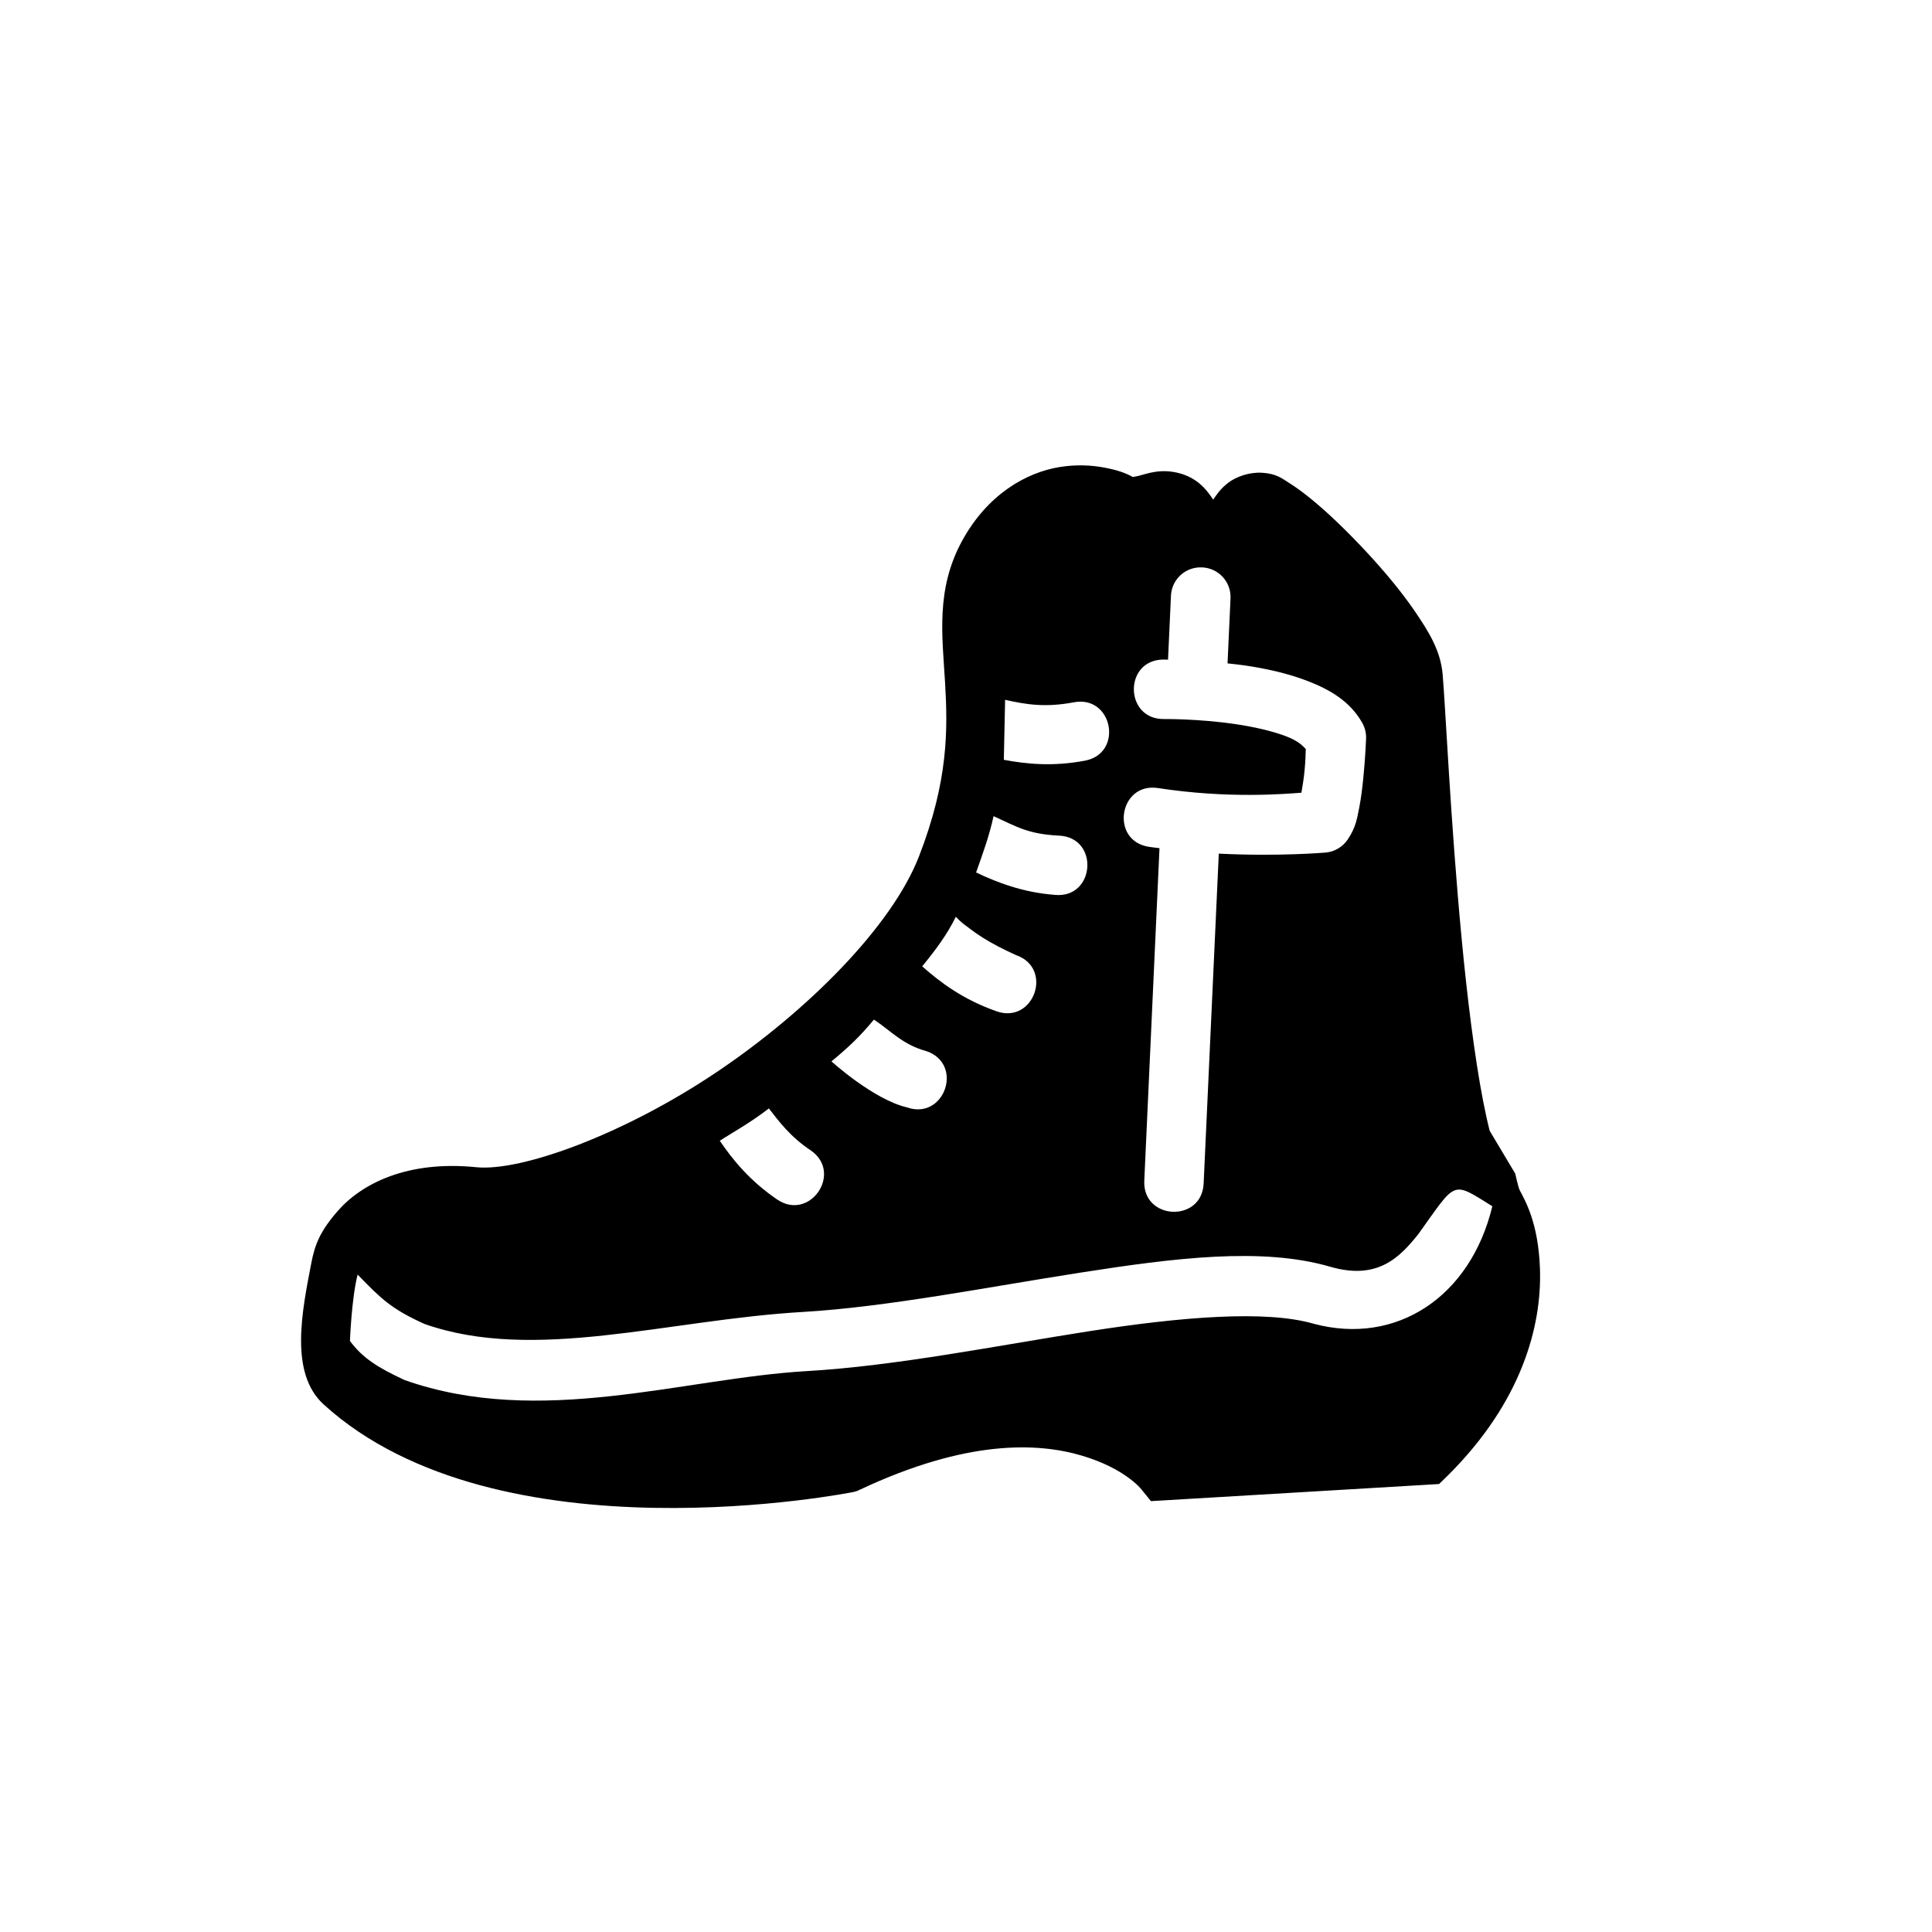 <?xml version="1.0" encoding="UTF-8"?>
<!-- Uploaded to: SVG Repo, www.svgrepo.com, Generator: SVG Repo Mixer Tools -->
<svg fill="#000000" width="800px" height="800px" version="1.1" viewBox="144 144 512 512" xmlns="http://www.w3.org/2000/svg">
 <path d="m431.09 267.33c-1.977-0.043-4.09 0.086-6.305 0.445-4.426 0.723-9.211 2.535-13.727 5.719-4.519 3.184-8.773 7.734-12.133 13.914-3.481 6.406-4.781 12.672-5.121 18.883-0.34 6.207 0.277 12.355 0.645 18.543 0.367 6.188 0.598 12.699-0.246 20.172-0.84 7.473-2.758 15.906-6.668 25.965-3.594 9.238-10.941 19.457-20.434 29.414-9.496 9.957-21.141 19.656-33.32 27.828-12.176 8.172-25.082 14.758-36.438 19.145-11.355 4.387-21.156 6.57-27.137 5.965-9.129-0.922-16.73 0.164-22.848 2.398-6.117 2.234-10.742 5.613-13.93 9.285-4.617 5.324-5.996 8.809-6.965 13.898-1.168 6.129-2.641 13.355-2.676 20.094-0.016 3.371 0.32 6.617 1.246 9.547 0.926 2.934 2.43 5.539 4.734 7.641 5.785 5.273 12.32 9.582 19.328 13.098 7.004 3.516 14.473 6.242 22.141 8.316 15.336 4.152 31.445 5.731 46.109 5.996s27.887-0.785 37.438-1.906 15.438-2.305 15.438-2.305l0.875-0.246 0.754-0.34c14.172-6.672 25.938-9.797 35.625-10.824s17.293 0.039 23.125 1.754c5.828 1.715 9.789 3.957 12.301 5.766 2.508 1.809 3.566 3.184 3.566 3.184l2.551 3.137 76.352-4.535 2.152-2.09c4.969-4.926 9.027-9.879 12.301-14.777 3.273-4.894 5.766-9.734 7.625-14.422 3.723-9.375 4.902-18.16 4.66-25.645-0.203-6.231-1.215-10.82-2.352-14.191-1.137-3.371-2.394-5.531-3.106-6.902-0.004-0.008 0.004-0.055 0-0.062-0.281-0.539-1.105-4.184-1.105-4.184l-6.769-11.34c-0.609-2.402-1.203-5.129-1.785-8.133-2.231-11.609-4.141-26.996-5.625-42.59-2.969-31.188-4.348-62.508-5.059-70.309-0.57-6.234-3.598-11.102-7.273-16.516-3.676-5.41-8.336-10.938-13.129-16.082-4.793-5.144-9.691-9.883-14.055-13.484-2.18-1.801-4.195-3.301-6.164-4.535s-3.387-2.504-7.273-2.738c-3.227-0.191-6.75 0.984-8.949 2.676-2.195 1.688-3.211 3.394-3.891 4.367-0.043 0.066-0.02-0.012-0.062 0.047-0.93-1.145-3.086-5.246-8.594-6.856-5.258-1.535-9.02 0.066-11.164 0.586-2.144 0.516-1.809 0.125-0.859 0.707-2.43-1.492-4.961-2.285-8.316-2.906-1.68-0.312-3.512-0.527-5.488-0.57zm31.379 27.031c2.219 0.066 4.195 1.039 5.582 2.551 1.383 1.512 2.176 3.566 2.043 5.781l-0.785 17.113c1.449 0.164 2.84 0.285 4.352 0.508 5.625 0.824 11.562 2.082 17.082 4.242 5.519 2.16 11.004 5.195 14.285 11.039 0.691 1.238 1.039 2.641 1 4.059 0 0-0.168 4.789-0.707 10.223-0.27 2.719-0.605 5.641-1.152 8.379-0.547 2.738-0.906 5.117-3.027 8.242-1.312 1.941-3.418 3.199-5.75 3.43 0 0-12.488 1.098-28.398 0.293l-4.012 87.344c-0.105 2.641-1.168 4.574-2.707 5.828-1.539 1.25-3.543 1.828-5.519 1.738s-3.918-0.84-5.336-2.231c-1.418-1.387-2.309-3.418-2.168-6.059l4.027-88.066c-0.934-0.125-1.848-0.211-2.781-0.355-2.598-0.398-4.398-1.664-5.473-3.32-1.074-1.66-1.422-3.711-1.121-5.656 0.297-1.945 1.246-3.797 2.766-5.059 1.52-1.262 3.617-1.934 6.211-1.539 18.715 2.875 33.75 1.539 38.008 1.23 0.305-1.746 0.617-3.695 0.816-5.703 0.305-3.066 0.258-4.188 0.34-5.875-0.859-0.906-2.008-2.117-5.043-3.305-3.758-1.469-8.773-2.586-13.668-3.305-9.785-1.438-18.879-1.336-18.879-1.336-2.625 0.027-4.606-0.934-5.934-2.398-1.336-1.469-2.016-3.43-2.035-5.402-0.02-1.969 0.609-3.953 1.906-5.441 1.297-1.492 3.262-2.492 5.887-2.523 0 0 1.078 0.031 1.262 0.031l0.77-16.82c0.059-2.023 0.871-3.863 2.184-5.227 1.309-1.367 3.117-2.258 5.137-2.398 0.281-0.02 0.562-0.027 0.844-0.016zm-52.105 35.098c5.691 1.285 10.723 2.066 18.203 0.66 10.312-1.969 13.262 13.5 2.953 15.469-8.582 1.613-15.516 0.887-21.496-0.23zm-3.059 30.828c6.172 2.812 9.152 4.766 17.359 5.164 10.762 0.508 9.57 16.77-1.152 15.699-8.539-0.652-15.422-3.363-20.836-5.934 1.895-5.356 3.492-9.711 4.629-14.93zm-10.008 26.676c0.031 0.039 0.105 0.086 0.137 0.121 0.051 0.047 0.09 0.094 0.137 0.137 4.402 4.035 8.707 6.731 15.715 9.906 9.922 3.453 4.742 18.336-5.18 14.883-8.91-3.137-14.914-7.664-19.711-11.918 3.578-4.391 6.535-8.324 8.902-13.113-0.004-0.004 0.004-0.012 0-0.016zm0.277 0.262c0.734 0.832 1.781 1.738 3.043 2.707-1.023-0.859-2.023-1.766-3.043-2.707zm-21.973 26.98c4.586 3.031 7.613 6.664 13.977 8.379 9.922 3.484 4.695 18.367-5.227 14.883-8.902-2.09-20.004-12.191-20.004-12.191 4.672-3.871 7.481-6.543 11.254-11.07zm-27.844 23.539c2.461 3.16 5.582 7.465 11.07 11.102 8.684 5.926-0.203 18.945-8.887 13.023-7.285-4.988-11.742-10.488-15.191-15.559 2.324-1.555 8.102-4.727 13.008-8.566zm191.73 25.922c-5.844 24.223-25.621 36.957-47.324 31.148-12.625-3.676-35.035-1.852-59.5 1.969-24.469 3.82-51.152 9.195-74.906 10.578-32.891 1.914-70.578 15.027-106.5 2.383-7.152-3.312-11.184-5.875-14.516-10.379 0 0 0.414-11.191 2.031-17.59 6.269 6.481 8.965 9.117 17.711 13.086 29.137 10.258 64.398-1.09 100.35-3.184 22.043-1.285 48.504-6.516 73.445-10.41 24.941-3.894 48.152-6.836 66.25-1.566 12.684 3.691 18.516-2.656 23.309-8.594 10.262-14.312 8.777-14.176 19.648-7.441z"/>
</svg>
